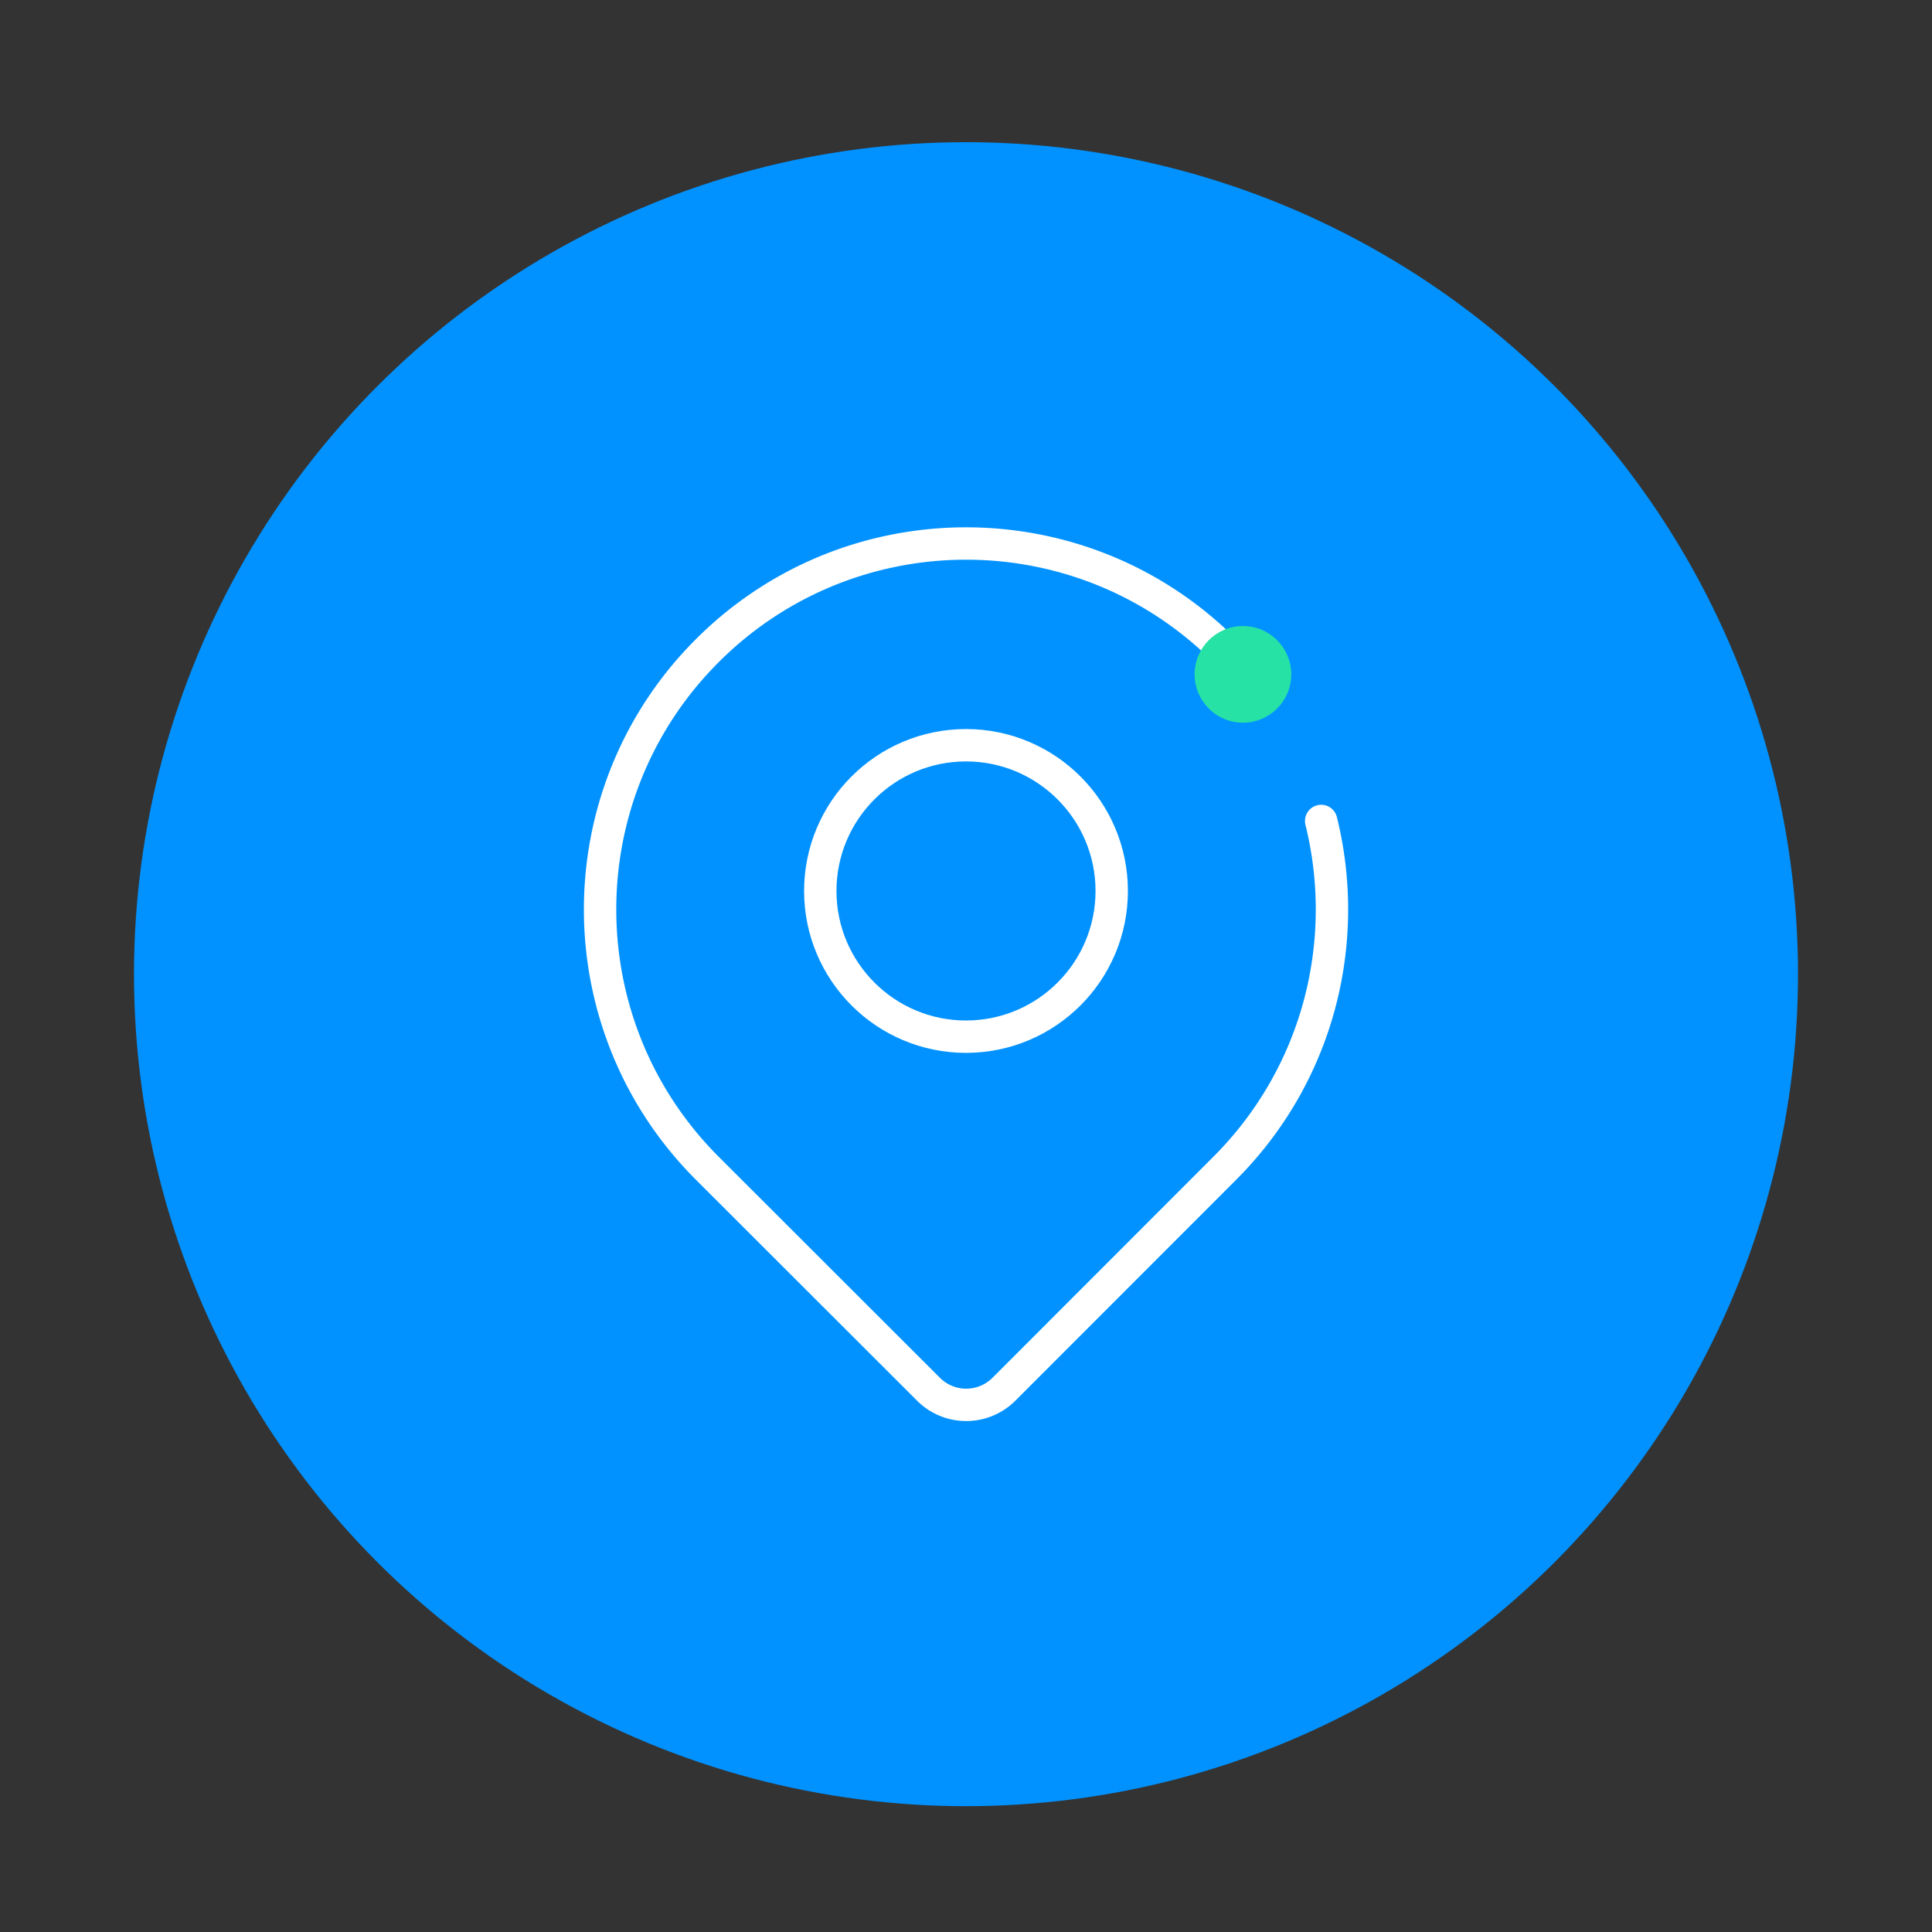 <?xml version="1.0" encoding="utf-8"?>
<svg xmlns="http://www.w3.org/2000/svg" viewBox="0 0 283.46 283.46">
  <rect x="0" y="0" width="283.46" height="283.46" fill="#333333" stroke="none"/>
  <circle cx="141.73" cy="142.93" r="122.07" fill="#0192ff"/>
  <g fill="none" stroke="#fff" stroke-linecap="round" stroke-linejoin="round" stroke-width="4.75">
    <path d="M193.84 120.45c4.38 17.67-.33 37.13-14.14 50.95l-32.42 32.44a7.822 7.822 0 0 1-11.04 0l-32.47-32.44c-20.97-20.97-20.97-54.97 0-75.93 20.97-20.97 54.97-20.97 75.93 0"/>
    <path d="M163.11 130.71c0 11.81-9.56 21.38-21.37 21.39-11.81 0-21.38-9.56-21.39-21.37 0-11.81 9.56-21.38 21.37-21.39h.04c11.79.02 21.34 9.58 21.35 21.37z"/>
  </g>
  <circle cx="182.36" cy="98.94" r="7.09" fill="#27e2a5"/>
</svg>